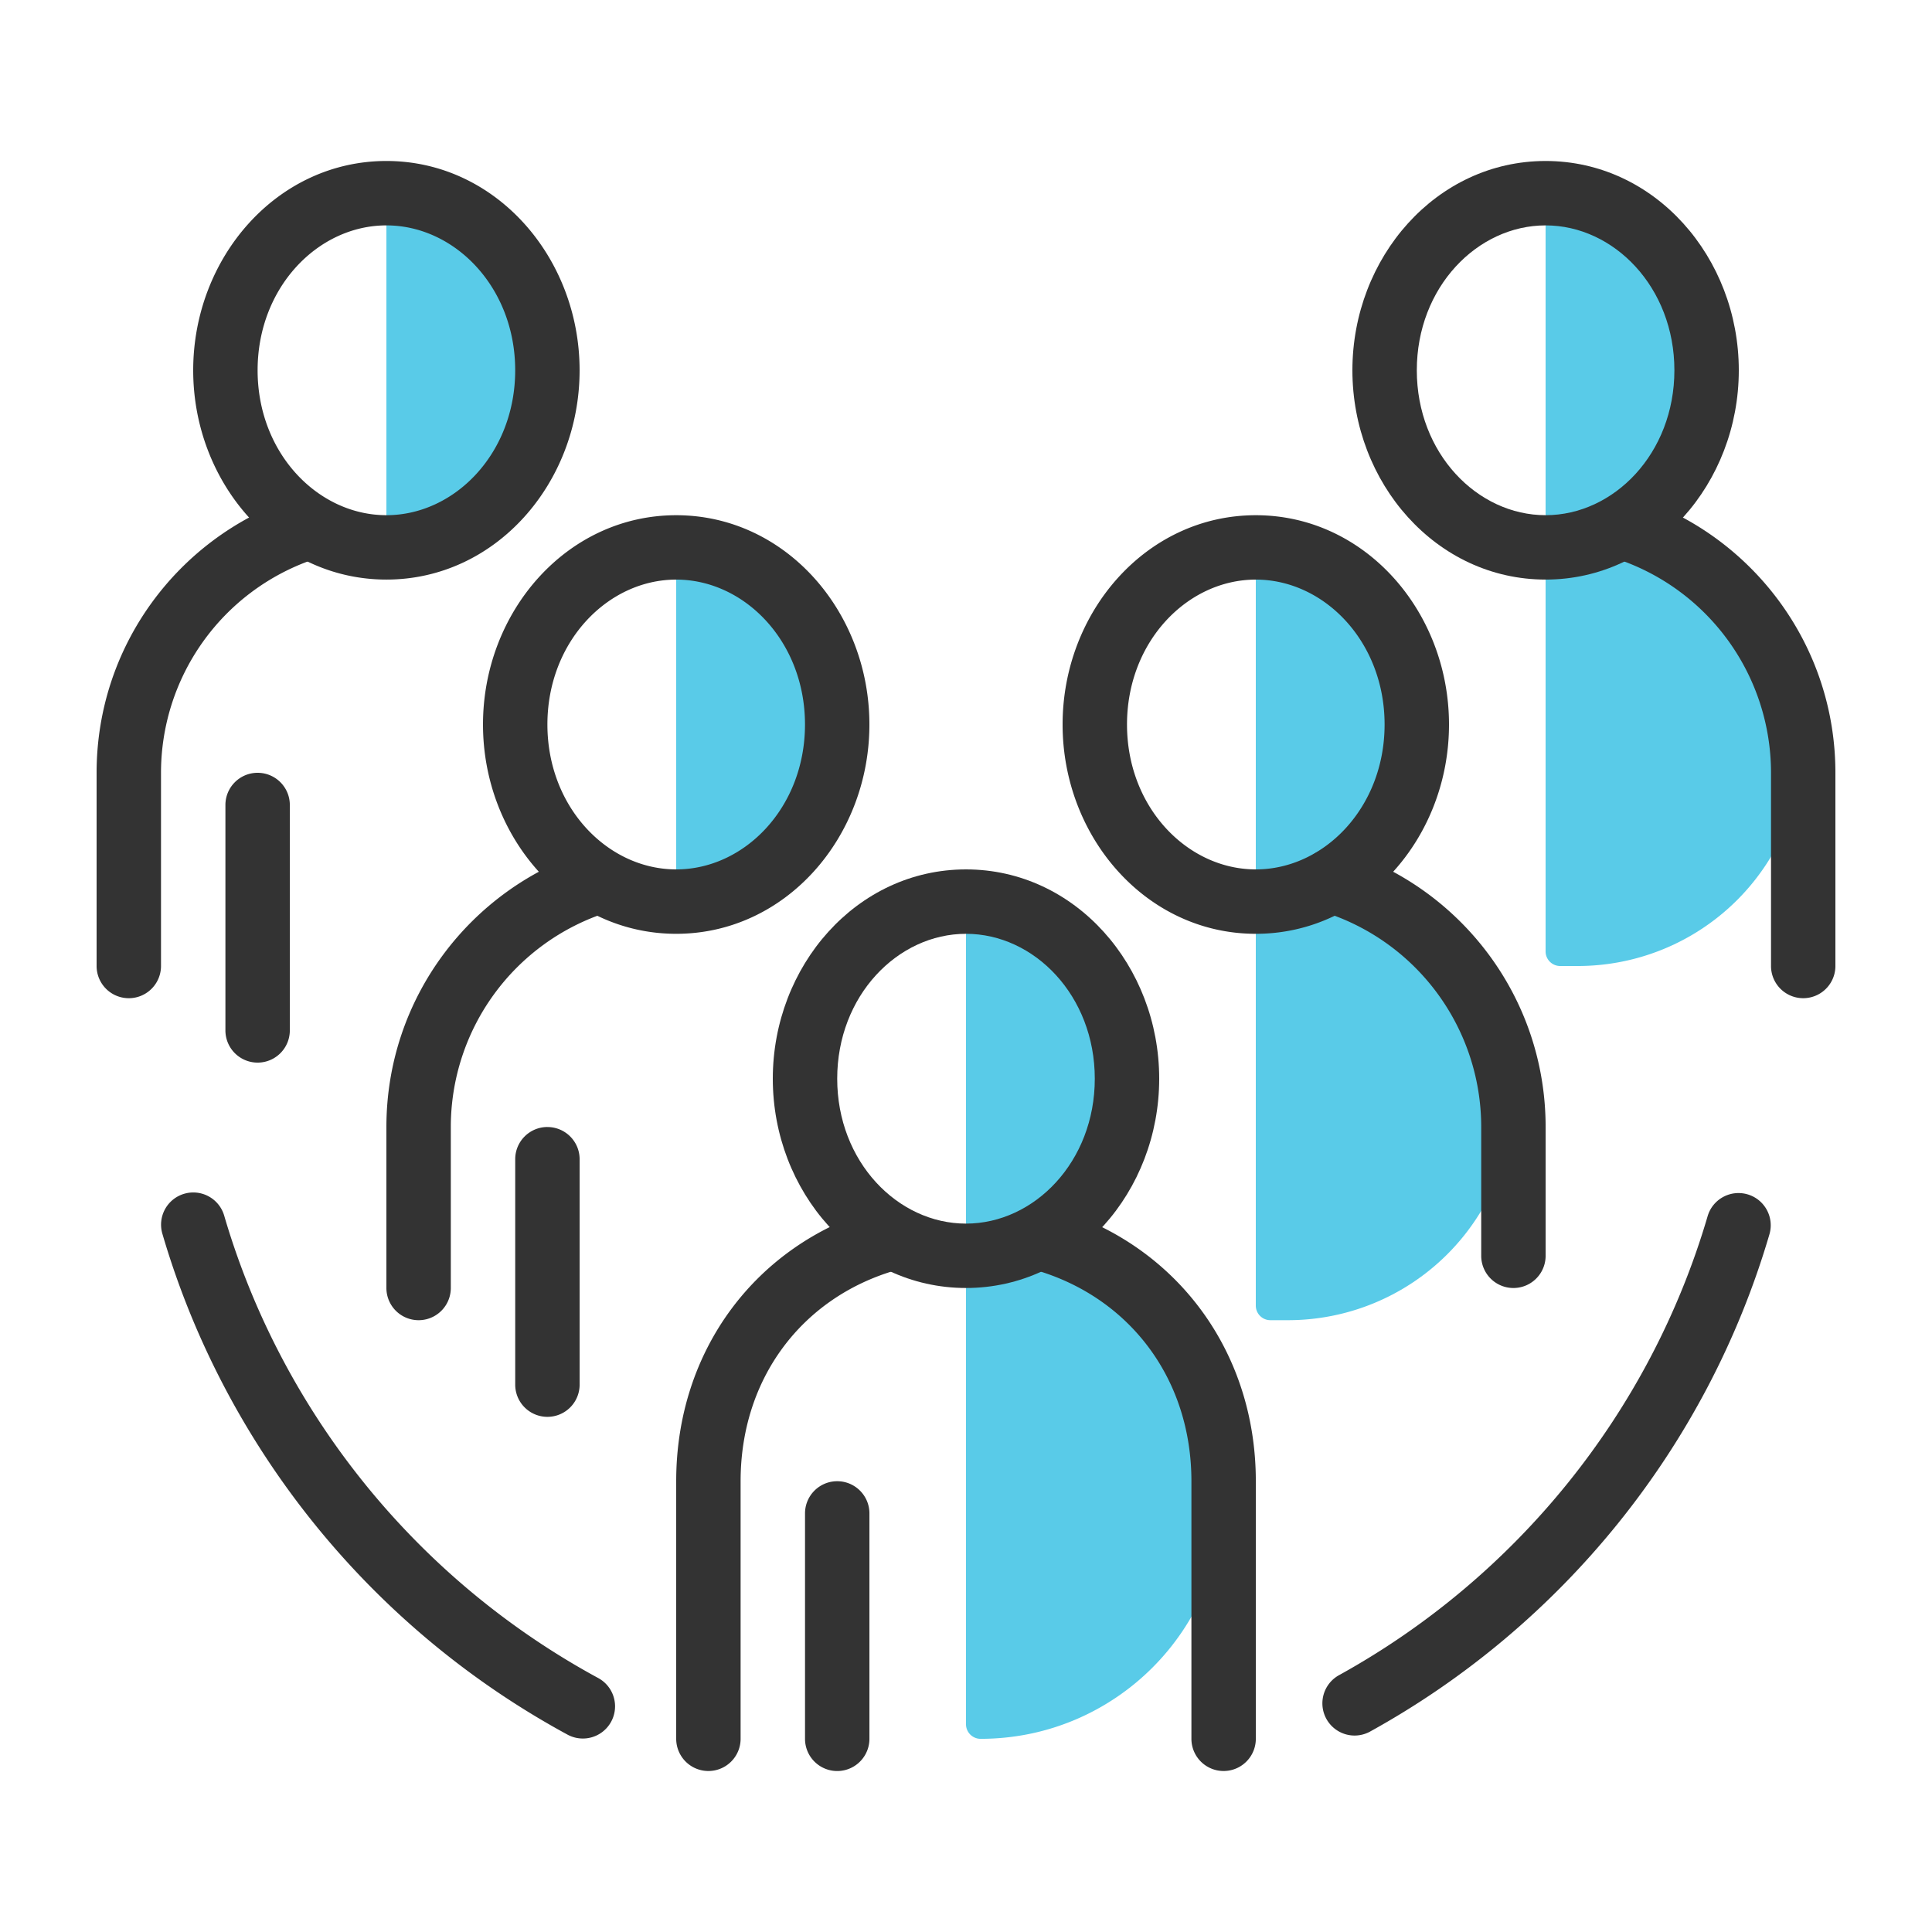 <svg xmlns="http://www.w3.org/2000/svg" fill="none" viewBox="0 0 80 80">
  <path fill="#333" fill-rule="evenodd" d="M7.63 49.431a1.333 1.333 0 0 1 1.653.905 31.74 31.74 0 0 0 1.31 3.637 32.131 32.131 0 0 0 14.185 15.515 1.333 1.333 0 0 1-1.27 2.344A34.798 34.798 0 0 1 8.143 55.027a34.418 34.418 0 0 1-1.42-3.942 1.333 1.333 0 0 1 .906-1.654Zm64.734.025c.706.207 1.111.948.904 1.655-2.597 8.85-8.627 16.227-16.548 20.596a1.333 1.333 0 0 1-1.288-2.334c7.315-4.035 12.881-10.849 15.277-19.013a1.333 1.333 0 0 1 1.655-.904Z" clip-rule="evenodd"/>
  <path fill="#59CBE8" fill-rule="evenodd" d="M28 22.666v14.667l4-1.334 2.667-4-1.334-6.666-2.666-2.667H28ZM16 8v14.667l4-1.334 2.667-4-1.334-6.666L18.667 8H16Z" clip-rule="evenodd"/>
  <path fill="#333" fill-rule="evenodd" d="M26.002 36.102a1.333 1.333 0 0 1-.861 1.677 9.338 9.338 0 0 0-6.474 8.887v6.667a1.333 1.333 0 0 1-2.667 0v-6.666c0-5.348 3.497-9.875 8.325-11.427a1.333 1.333 0 0 1 1.677.861Z" clip-rule="evenodd"/>
  <path fill="#333" fill-rule="evenodd" d="M28 24c-2.829 0-5.333 2.564-5.333 6 0 3.437 2.504 6 5.333 6s5.333-2.563 5.333-6c0-3.436-2.504-6-5.333-6Zm-8 6c0-4.663 3.465-8.666 8-8.666s8 4.003 8 8.667-3.465 8.666-8 8.666-8-4.002-8-8.666Zm2.667 16.668c.737 0 1.334.597 1.334 1.333v9.334a1.333 1.333 0 0 1-2.667 0V48c0-.736.597-1.333 1.333-1.333Z" clip-rule="evenodd"/>
  <path fill="#59CBE8" fill-rule="evenodd" d="M64 8v31.396c0 .334.27.604.604.604h.73a9.333 9.333 0 0 0 9.333-9.333l-1.334-4-4-4L68 21.333l2.667-4-1.334-6.666L66.667 8H64ZM52 22.666v31.396c0 .334.27.604.604.604h.73a9.333 9.333 0 0 0 9.333-9.333l-1.334-4-4-4L56 35.999l2.667-4-1.334-6.666-2.666-2.667H52ZM40 37.334v34.063c0 .333.27.604.604.604 5.557 0 10.063-4.506 10.063-10.063V60l-1.334-4-4-4L44 50.667l2.667-4-1.334-6.666-2.666-2.667H40Z" clip-rule="evenodd"/>
  <path fill="#333" fill-rule="evenodd" d="M37.945 50.955a1.333 1.333 0 0 1-.9 1.657c-3.838 1.136-6.378 4.465-6.378 8.722V72A1.333 1.333 0 0 1 28 72V61.334c0-5.418 3.299-9.802 8.288-11.279a1.333 1.333 0 0 1 1.657.9Zm4.111-.004a1.333 1.333 0 0 1 1.66-.895c4.966 1.488 8.285 5.868 8.285 11.278V72a1.333 1.333 0 0 1-2.667 0V61.334c0-4.242-2.555-7.577-6.383-8.723a1.333 1.333 0 0 1-.895-1.66Z" clip-rule="evenodd"/>
  <path fill="#333" fill-rule="evenodd" d="M34.667 61.334c.737 0 1.334.597 1.334 1.333v9.334a1.333 1.333 0 0 1-2.667 0v-9.334c0-.736.597-1.333 1.333-1.333ZM13.744 21.486a1.333 1.333 0 0 1-.82 1.698A9.338 9.338 0 0 0 6.667 32v8A1.333 1.333 0 1 1 4 40v-8c0-5.244 3.363-9.7 8.046-11.333a1.333 1.333 0 0 1 1.698.82Z" clip-rule="evenodd"/>
  <path fill="#333" fill-rule="evenodd" d="M16 9.333c-2.829 0-5.333 2.563-5.333 6 0 3.436 2.504 6 5.333 6s5.333-2.564 5.333-6c0-3.437-2.504-6-5.333-6Zm-8 6c0-4.664 3.465-8.667 8-8.667s8 4.003 8 8.667-3.465 8.666-8 8.666-8-4.002-8-8.666ZM10.667 32c.737 0 1.334.597 1.334 1.333v9.334a1.333 1.333 0 0 1-2.667 0v-9.334c0-.736.597-1.333 1.333-1.333Zm43.209 4.08a1.333 1.333 0 0 1 1.667-.882c4.897 1.511 8.458 6.072 8.458 11.468V52a1.333 1.333 0 0 1-2.667 0v-5.334a9.338 9.338 0 0 0-6.577-8.92 1.333 1.333 0 0 1-.881-1.667Z" clip-rule="evenodd"/>
  <path fill="#333" fill-rule="evenodd" d="M52 24c-2.829 0-5.333 2.564-5.333 6 0 3.437 2.504 6 5.333 6s5.333-2.563 5.333-6c0-3.436-2.504-6-5.333-6Zm-8 6c0-4.663 3.465-8.666 8-8.666s8 4.003 8 8.667-3.465 8.666-8 8.666-8-4.002-8-8.666Zm22.11-8.543a1.333 1.333 0 0 1 1.686-.843C72.561 22.202 76 26.698 76 32v8a1.333 1.333 0 0 1-2.666 0v-8a9.34 9.34 0 0 0-6.38-8.857 1.333 1.333 0 0 1-.843-1.686Z" clip-rule="evenodd"/>
  <path fill="#333" fill-rule="evenodd" d="M64 9.333c-2.829 0-5.333 2.563-5.333 6 0 3.436 2.504 6 5.333 6s5.333-2.564 5.333-6c0-3.437-2.504-6-5.333-6Zm-8 6c0-4.664 3.465-8.667 8-8.667s8 4.003 8 8.667-3.465 8.666-8 8.666-8-4.002-8-8.666ZM40 38.667c-2.829 0-5.333 2.563-5.333 6 0 3.436 2.504 6 5.333 6s5.333-2.564 5.333-6c0-3.437-2.504-6-5.333-6Zm-8 6C32 40.003 35.465 36 40 36s8 4.003 8 8.667-3.465 8.666-8 8.666-8-4.002-8-8.666Z" clip-rule="evenodd"/>
</svg>
